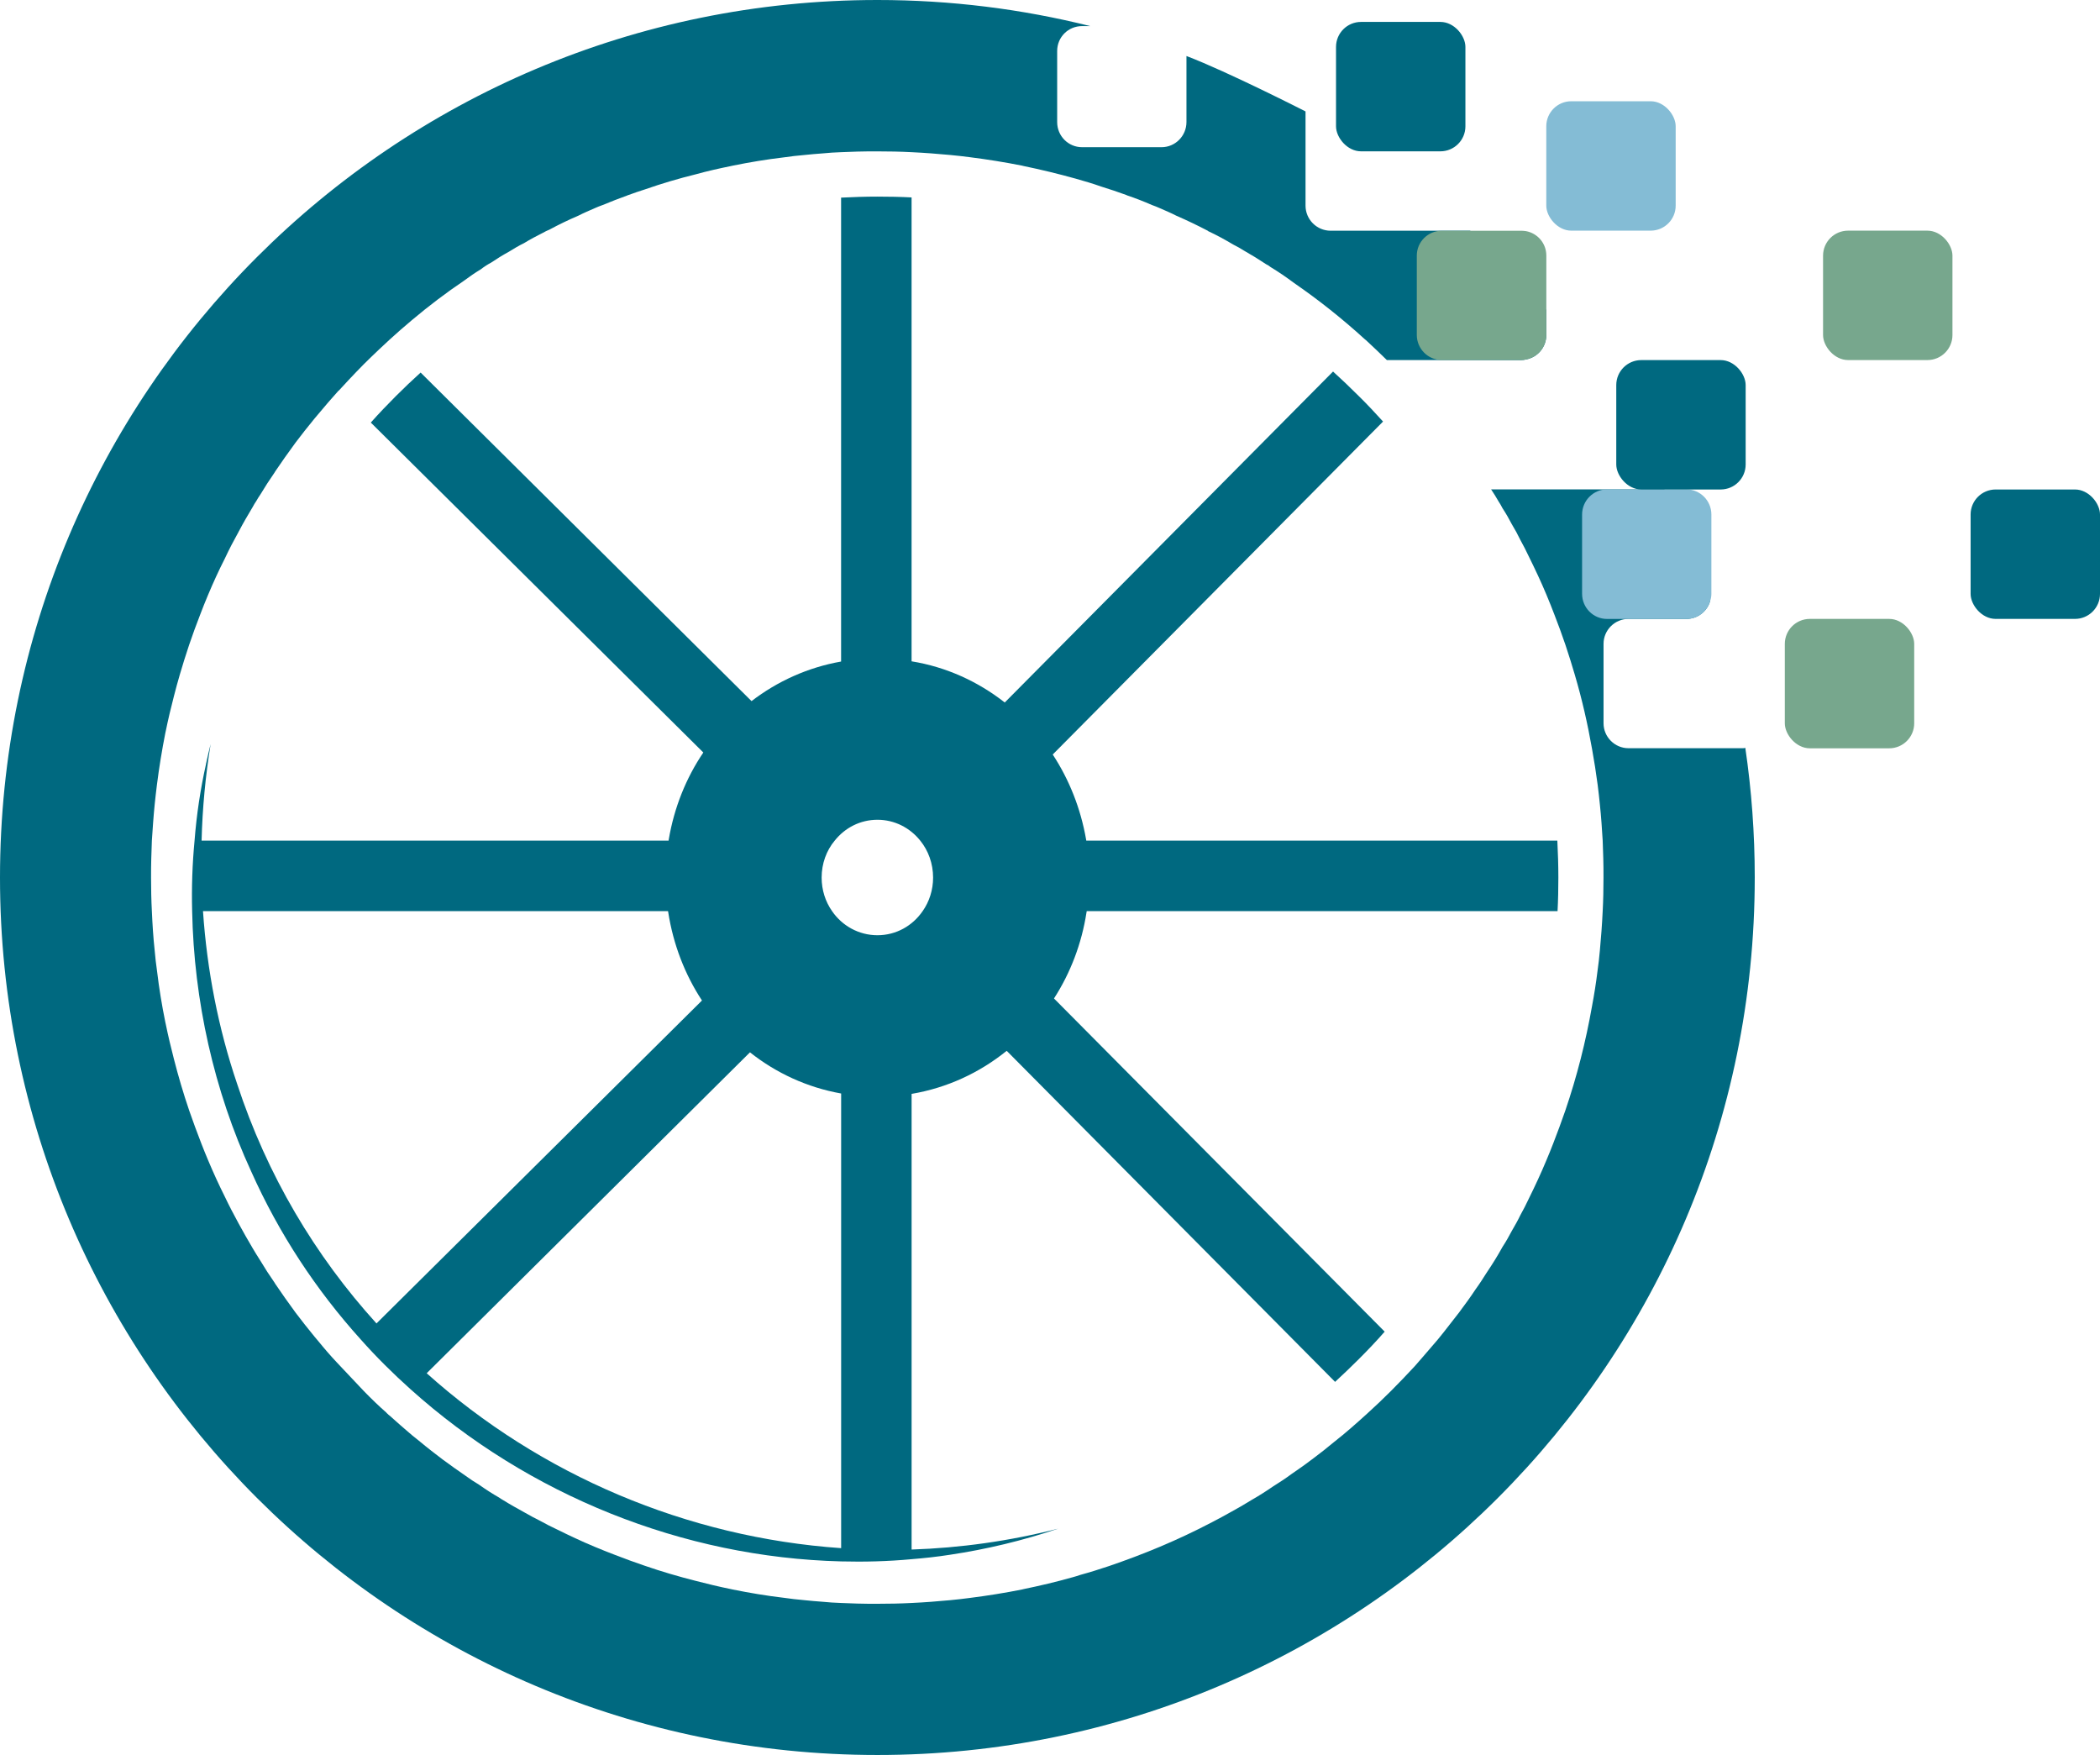 <svg xmlns="http://www.w3.org/2000/svg" xmlns:xlink="http://www.w3.org/1999/xlink" id="Layer_1" data-name="Layer 1" viewBox="0 0 88.909 74.292"><g id="logoMark"><path id="logoMark_CompoundPathItem_" data-name="logoMark &amp;lt;CompoundPathItem&amp;gt;" d="m46.008,38.57h19.935c.025-.468.034-.944.034-1.42,0-.527-.017-1.046-.043-1.564h-19.944c0-.017-.009-.043-.009-.059-.23-1.309-.714-2.525-1.411-3.587l13.985-14.095c-.332-.365-.672-.731-1.029-1.08-.357-.357-.714-.697-1.088-1.037l-13.899,14.01c-1.139-.893-2.482-1.505-3.945-1.743V8.357c-.476-.025-.961-.034-1.445-.034-.519,0-1.029.017-1.539.043v19.638c-1.403.247-2.695.833-3.792,1.675l-14.01-13.908c-.357.323-.706.655-1.046.995-.365.365-.723.74-1.063,1.122l14.078,13.967c-.731,1.08-1.233,2.329-1.462,3.672,0,.017-.009.043-.009.059H8.535c.034-1.36.162-2.729.383-4.089-.068.264-.128.527-.187.799-.009.017-.009.034-.009.051-.238,1.063-.4,2.142-.485,3.239-.094.986-.128,1.989-.102,2.984.076,3.783.918,7.583,2.499,11.018,1.182,2.644,2.754,5.024,4.633,7.107.663.748,1.377,1.454,2.117,2.117,4.99,4.48,11.519,7.115,18.227,7.285.986.025,1.981,0,2.984-.094.536-.043,1.08-.102,1.624-.187,1.539-.23,3.069-.595,4.582-1.105-2.066.527-4.149.816-6.206.884v-19.289c1.505-.255,2.873-.893,4.021-1.819h.009l13.899,14.01c.34-.315.672-.629,1.003-.961.383-.383.748-.765,1.097-1.165l-14.001-14.104c.697-1.08,1.173-2.321,1.377-3.647,0-.017.009-.034.009-.051Zm-30.069,17.453c-2.593-2.856-4.633-6.274-5.9-10.142-.799-2.355-1.275-4.82-1.445-7.311h19.689c0,.017.009.034.009.051.212,1.36.706,2.635,1.428,3.732l-13.78,13.67Zm19.672,9.513c-6.529-.451-12.735-3.094-17.546-7.404l13.687-13.585c1.105.876,2.423,1.488,3.86,1.743v19.247Zm3.451-26.966c-.425.621-1.122,1.02-1.913,1.02s-1.496-.4-1.921-1.02c-.281-.4-.442-.893-.442-1.42,0-.595.204-1.148.553-1.564.433-.544,1.08-.884,1.811-.884.723,0,1.377.34,1.811.884.34.416.544.969.544,1.564,0,.527-.162,1.02-.442,1.42Z" style="fill: #006980;"></path><a><path id="logoMark_PathItem_" data-name="logoMark &amp;lt;PathItem&amp;gt;" d="m74.292,37.15c0,20.513-16.628,37.142-37.142,37.142S0,57.663,0,37.15,16.628,0,37.15,0c3.103,0,6.121.383,9.011,1.105h-.349c-.587,0-1.054.468-1.054,1.054v3.009c0,.587.468,1.063,1.054,1.063h3.366c.578,0,1.054-.476,1.054-1.063v-2.797c1.743.663,5.041,2.346,5.041,2.346v3.987c0,.587.476,1.063,1.063,1.063h5.908c.825.757,1.615,1.547,2.363,2.372.297.323.578.646.859.978v1.063c0,.519-.366.944-.859,1.037-.068.017-.136.025-.204.025h-5.687c-.289-.281-.587-.57-.884-.842-.017-.009-.034-.025-.043-.034-.952-.867-1.955-1.666-2.992-2.38-.332-.246-.663-.476-1.003-.68-.059-.051-.128-.094-.187-.119-.306-.204-.612-.391-.927-.57-.144-.094-.297-.178-.451-.255-.357-.212-.714-.408-1.08-.578q-.009-.017-.017-.017c-.442-.23-.884-.442-1.335-.638-.23-.119-.459-.212-.689-.315-.111-.051-.221-.094-.34-.136-.349-.153-.697-.289-1.054-.408-.017-.009-.025-.017-.034-.017-.348-.128-.706-.246-1.063-.357-.357-.128-.714-.23-1.071-.332-.731-.204-1.471-.383-2.21-.536-.025-.009-.043-.009-.068-.017-.731-.145-1.471-.264-2.21-.357-.272-.034-.544-.068-.825-.093-.544-.051-1.088-.093-1.641-.119-.476-.025-.961-.034-1.445-.034-.289,0-.57,0-.85.009-.23.009-.459.017-.689.025-.264.009-.519.025-.774.051-.264.017-.519.043-.774.068-.298.025-.595.059-.884.102-.723.085-1.437.204-2.151.349-.025.009-.051.009-.076.017-.501.102-.995.212-1.488.349-.723.178-1.445.391-2.151.638-.238.076-.468.153-.697.238-.017,0-.034.009-.043.017-.357.128-.706.264-1.054.408-.119.043-.23.085-.34.136-.23.102-.459.196-.689.315-.416.178-.825.374-1.233.595-.085.034-.178.076-.264.128-.272.136-.544.281-.808.442-.212.102-.425.23-.629.357-.264.144-.51.297-.765.468-.144.076-.289.17-.433.281-.238.144-.476.306-.714.485-.757.51-1.496,1.071-2.202,1.666-.323.272-.638.544-.952.833-.017.009-.74.689-1.08,1.029-.349.349-1.054,1.105-1.063,1.122h-.009c-.298.332-.587.663-.867,1.003-.051.059-.093.111-.144.17-.281.34-.553.689-.825,1.046,0,.009-.009.017-.017.025-.289.391-.561.782-.833,1.182-.009.009-.017.025-.025.043-.212.306-.416.621-.604.935-.059.085-.119.178-.17.272-.051.076-.102.153-.144.238-.204.34-.408.689-.595,1.046-.009,0-.009.009-.009.017-.204.365-.4.74-.578,1.122-.255.501-.493,1.02-.714,1.547-.119.281-.23.561-.34.85-.162.416-.315.833-.459,1.258-.009.017-.009.034-.017.051-.136.408-.264.816-.383,1.224-.085.297-.17.595-.246.901-.128.493-.246.986-.348,1.488-.009.025-.009.051-.017.076-.144.731-.264,1.462-.357,2.202-.034.281-.068.553-.094.825-.051.51-.085,1.02-.119,1.53-.009.246-.017.501-.025.748-.009.272-.009.544-.009.816,0,.476.009.952.034,1.42.025.561.059,1.114.119,1.666.025.298.059.587.102.884.085.723.204,1.437.349,2.151.009.025.009.051.017.076.102.501.221.995.348,1.488.187.731.4,1.454.646,2.176.162.468.332.927.51,1.386.093.238.187.476.289.714.221.527.459,1.046.714,1.556.178.374.374.748.578,1.122q0,.009.009.017c.187.349.391.697.595,1.046.102.17.204.34.315.51.187.315.391.629.604.935.009.017.017.025.025.043.272.4.544.791.833,1.182.009.009.017.017.017.025.272.357.544.706.825,1.046.051.059.093.111.144.17.255.315.519.621.799.918l1.139,1.207c.315.323.629.629.961.918v.009c.034.025.068.059.102.093.009,0,.009.009.017.009.315.281.629.561.952.833.111.093.23.187.349.281.315.264.638.51.961.757.009.009.017.009.025.017.315.23.629.459.944.672.187.136.365.255.552.365.289.204.578.391.876.561.051.034.093.068.144.093.315.196.638.374.961.553.204.119.4.221.604.323.23.128.459.246.697.357.536.264,1.071.519,1.624.748.281.119.561.23.85.34.416.162.833.315,1.258.459.714.247,1.437.459,2.176.646.493.128.986.246,1.488.348.025.009.051.009.076.017.714.144,1.428.264,2.151.349.289.043.587.076.884.102.255.025.51.051.774.068.255.025.51.043.774.051l.689.025c.281.009.561.009.85.009.484,0,.969-.009,1.445-.034.553-.025,1.097-.068,1.641-.119.281-.025.553-.059.825-.094.74-.093,1.479-.212,2.21-.357.025-.009.043-.009.068-.017.697-.144,1.386-.306,2.074-.501.111-.034.221-.059.332-.102.408-.111.808-.238,1.216-.374.723-.247,1.445-.519,2.151-.816.748-.315,1.488-.663,2.202-1.037.281-.145.561-.298.833-.451.281-.153.561-.315.833-.485.315-.178.621-.374.918-.578.272-.17.544-.348.808-.544.272-.187.544-.374.808-.578.009-.009.017-.009.025-.017.332-.247.646-.493.961-.757.468-.365.918-.765,1.369-1.173.348-.315.689-.638,1.02-.969.349-.348.68-.697,1.012-1.054.025-.034.51-.578.714-.825.178-.196.34-.4.51-.612.221-.281.442-.561.663-.85.009-.009.009-.017.017-.025.23-.306.459-.621.672-.944.162-.221.315-.459.459-.689.247-.365.476-.731.68-1.105.145-.221.272-.442.391-.672.128-.221.255-.442.365-.672.128-.23.247-.459.357-.697.264-.535.519-1.08.748-1.632.102-.238.196-.476.289-.714.178-.459.348-.918.51-1.386.493-1.445.867-2.924,1.131-4.421.093-.493.17-.978.23-1.471.043-.298.076-.587.102-.884.051-.552.093-1.105.119-1.666.025-.468.034-.944.034-1.42,0-.272,0-.544-.009-.816-.009-.247-.017-.502-.025-.748-.017-.255-.034-.51-.051-.765-.017-.255-.043-.51-.068-.765-.025-.272-.059-.544-.093-.825-.068-.51-.145-1.012-.238-1.522-.187-1.063-.425-2.108-.731-3.145-.119-.408-.247-.816-.383-1.224-.009-.017-.009-.034-.017-.051-.144-.425-.297-.842-.459-1.258-.111-.289-.221-.57-.34-.85-.23-.553-.484-1.088-.748-1.624-.111-.238-.23-.468-.357-.697-.111-.23-.23-.451-.365-.672-.119-.23-.246-.451-.391-.672-.051-.102-.111-.204-.178-.306-.093-.162-.196-.332-.306-.493h7.337c.757,1.522,1.403,3.094,1.938,4.718-.119.442-.527.765-1.003.765h-2.457c-.578,0-1.054.476-1.054,1.054v3.366c0,.578.476,1.054,1.054,1.054h4.837c.034,0,.076,0,.111-.017.264,1.794.4,3.63.4,5.492Z" style="fill: #006980;"></path></a><a><rect id="logoMark_PathItem_-2" data-name="logoMark &amp;lt;PathItem&amp;gt;" x="65.466" y="4.286" width="5.478" height="5.478" rx="1.059" ry="1.059" style="fill: #84bcd5;"></rect></a><a><rect id="logoMark_PathItem_-3" data-name="logoMark &amp;lt;PathItem&amp;gt;" x="56.564" y=".928" width="5.478" height="5.478" rx="1.059" ry="1.059" style="fill: #006980;"></rect></a><a><rect id="logoMark_PathItem_-4" data-name="logoMark &amp;lt;PathItem&amp;gt;" x="77.184" y="9.764" width="5.478" height="5.478" rx="1.059" ry="1.059" style="fill: #77a78d;"></rect></a><a><path id="logoMark_PathItem_-5" data-name="logoMark &amp;lt;PathItem&amp;gt;" d="m65.468,10.822v3.358c0,.519-.366.944-.859,1.037-.068.017-.136.025-.204.025h-3.358c-.587,0-1.063-.476-1.063-1.063v-3.358c0-.587.476-1.054,1.063-1.054h3.358c.068,0,.136.009.204.017.493.094.859.519.859,1.037Z" style="fill: #77a78d;"></path></a><a><rect id="logoMark_PathItem_-6" data-name="logoMark &amp;lt;PathItem&amp;gt;" x="83.431" y="20.721" width="5.478" height="5.478" rx="1.059" ry="1.059" style="fill: #006980;"></rect></a><a><path id="logoMark_PathItem_-7" data-name="logoMark &amp;lt;PathItem&amp;gt;" d="m72.456,21.78v3.358c0,.102-.017.204-.051.298-.119.442-.527.765-1.003.765h-3.366c-.578,0-1.054-.476-1.054-1.063v-3.358c0-.587.476-1.063,1.054-1.063h3.366c.578,0,1.054.476,1.054,1.063Z" style="fill: #84bcd5;"></path></a><a><rect id="logoMark_PathItem_-8" data-name="logoMark &amp;lt;PathItem&amp;gt;" x="75.565" y="26.199" width="5.478" height="5.478" rx="1.059" ry="1.059" style="fill: #77a78d;"></rect></a><a><rect id="logoMark_PathItem_-9" data-name="logoMark &amp;lt;PathItem&amp;gt;" x="68.429" y="15.243" width="5.478" height="5.478" rx="1.059" ry="1.059" style="fill: #006980;"></rect></a></g></svg>